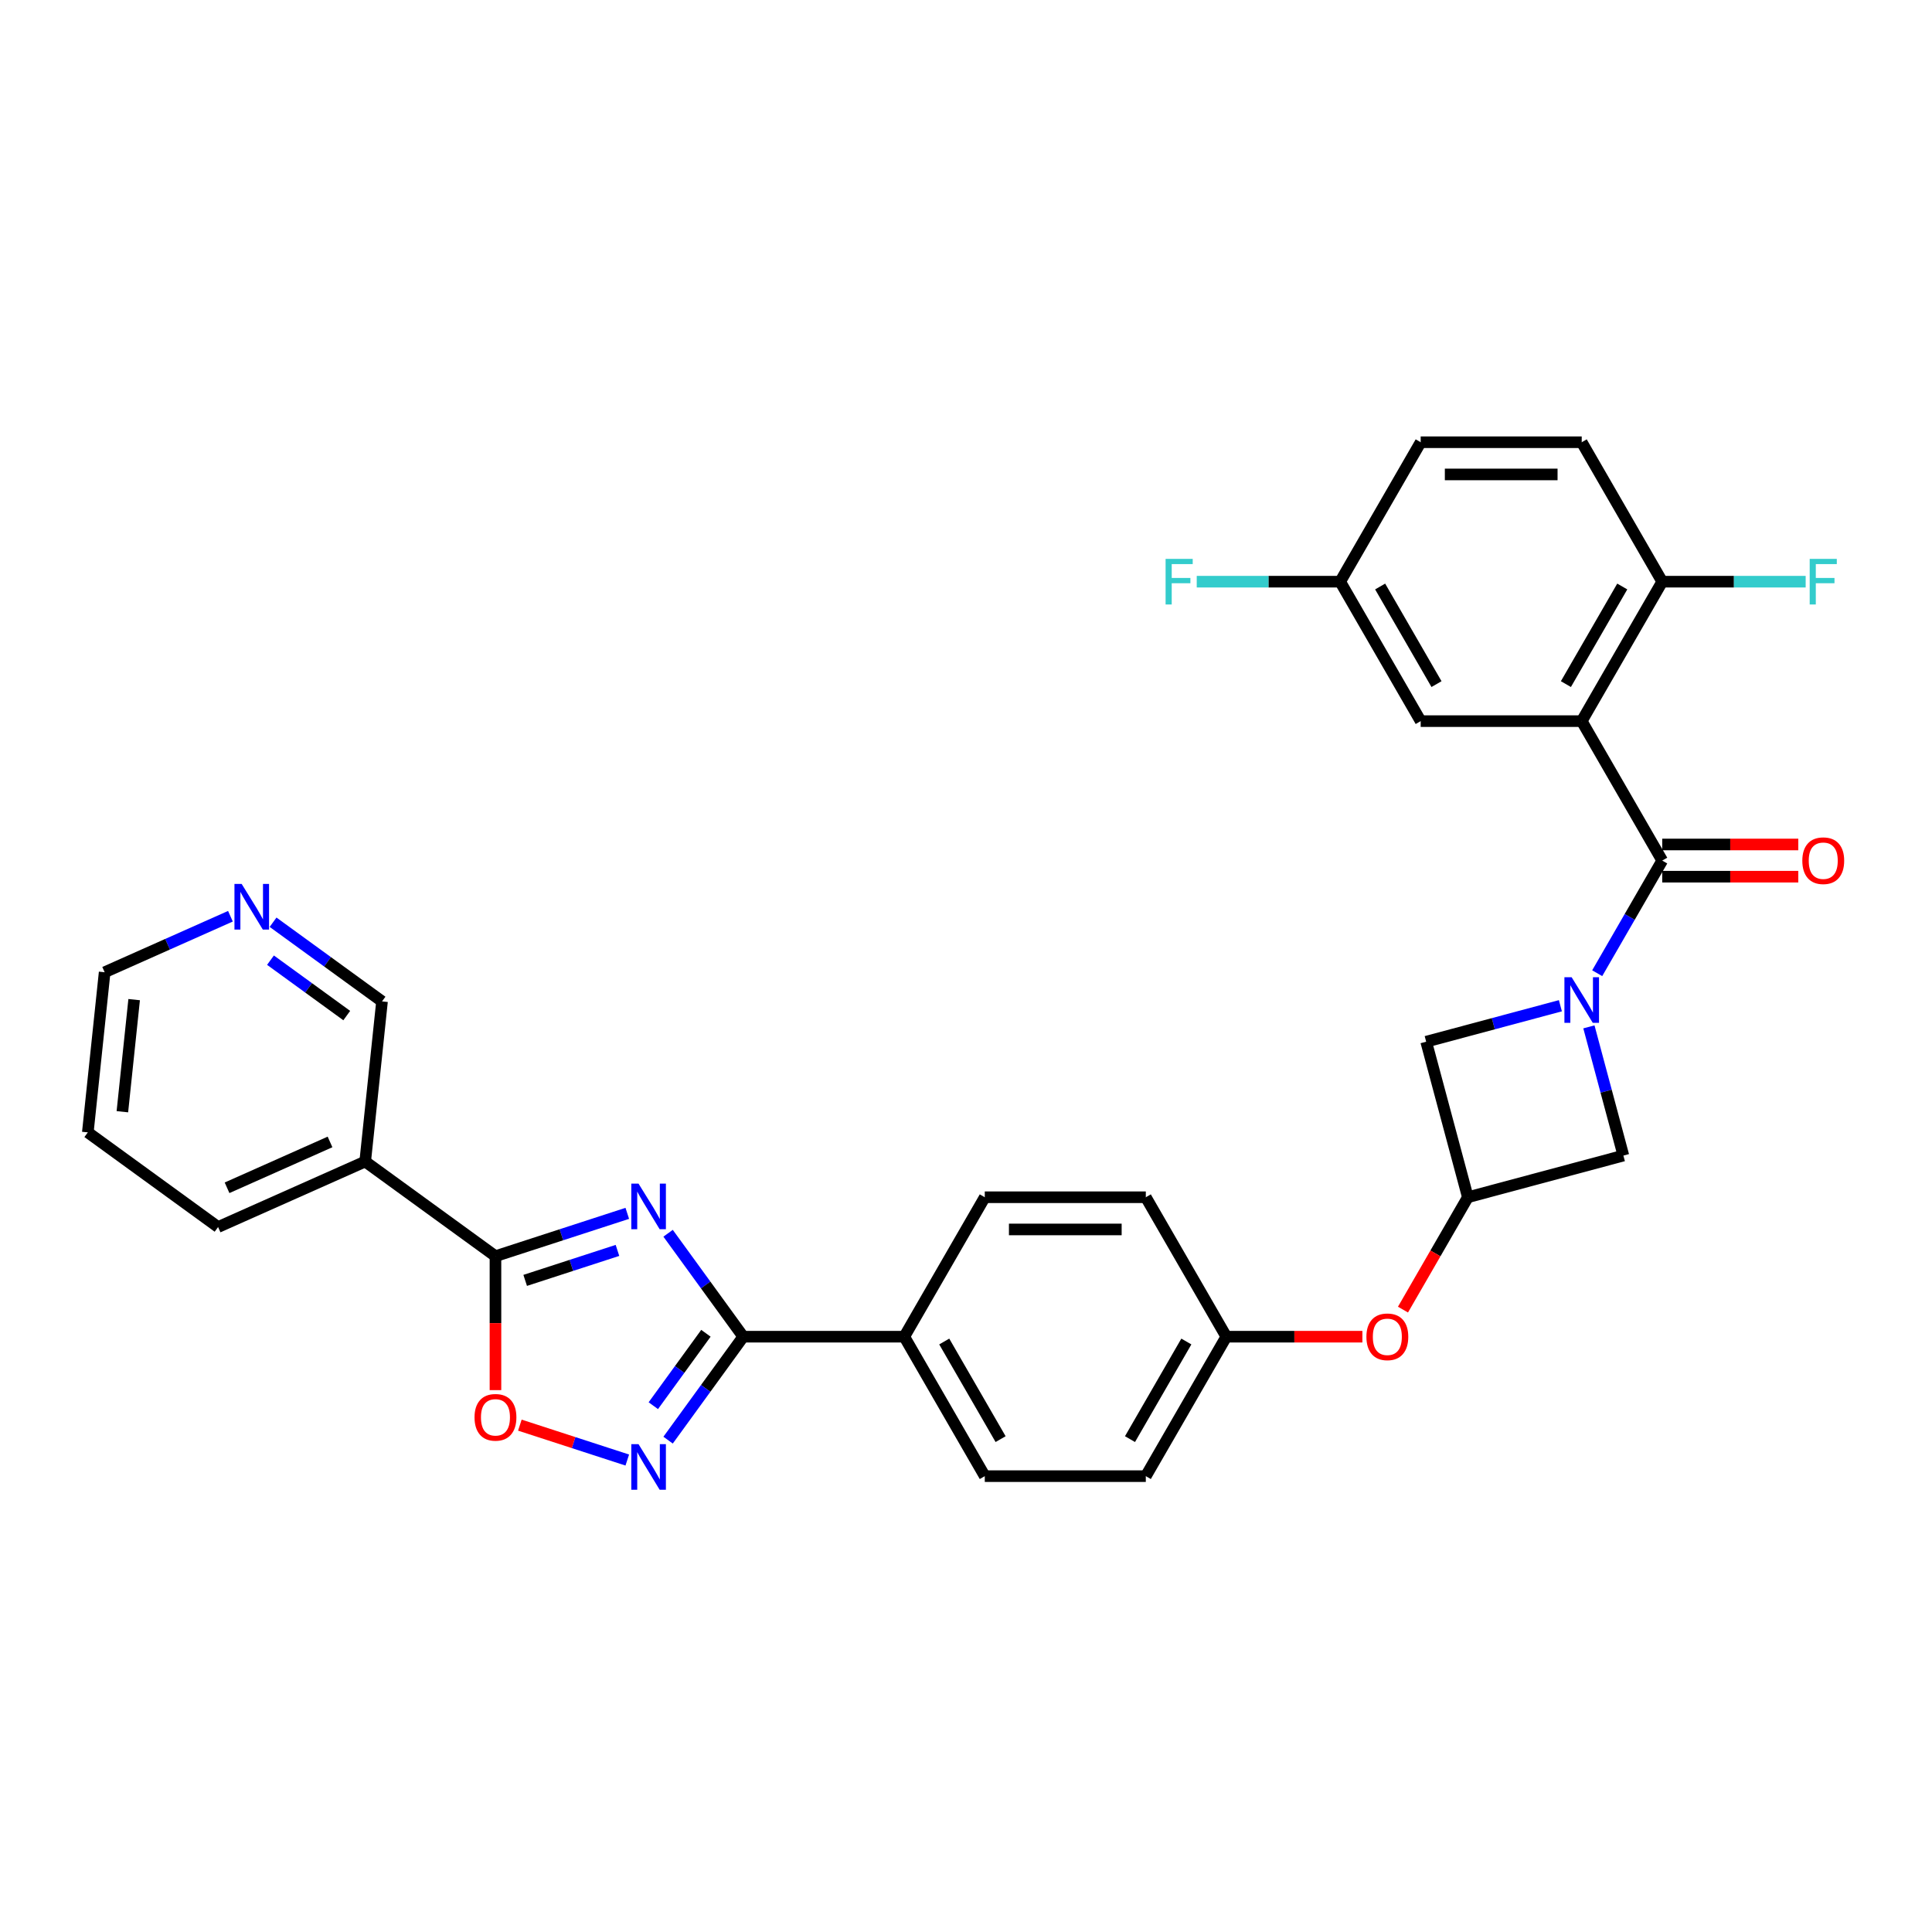 <?xml version='1.0' encoding='iso-8859-1'?>
<svg version='1.1' baseProfile='full'
              xmlns='http://www.w3.org/2000/svg'
                      xmlns:rdkit='http://www.rdkit.org/xml'
                      xmlns:xlink='http://www.w3.org/1999/xlink'
                  xml:space='preserve'
width='1000px' height='1000px' viewBox='0 0 1000 1000'>
<!-- END OF HEADER -->
<rect style='opacity:1.0;fill:#FFFFFF;stroke:none' width='1000' height='1000' x='0' y='0'> </rect>
<path class='bond-3' d='M 324.681,628.029 L 290.565,639.114' style='fill:none;fill-rule:evenodd;stroke:#0000FF;stroke-width:6px;stroke-linecap:butt;stroke-linejoin:miter;stroke-opacity:1' />
<path class='bond-3' d='M 290.565,639.114 L 256.45,650.199' style='fill:none;fill-rule:evenodd;stroke:#000000;stroke-width:6px;stroke-linecap:butt;stroke-linejoin:miter;stroke-opacity:1' />
<path class='bond-3' d='M 319.597,647.208 L 295.716,654.967' style='fill:none;fill-rule:evenodd;stroke:#0000FF;stroke-width:6px;stroke-linecap:butt;stroke-linejoin:miter;stroke-opacity:1' />
<path class='bond-3' d='M 295.716,654.967 L 271.835,662.727' style='fill:none;fill-rule:evenodd;stroke:#000000;stroke-width:6px;stroke-linecap:butt;stroke-linejoin:miter;stroke-opacity:1' />
<path class='bond-4' d='M 345.804,638.329 L 365.254,665.1' style='fill:none;fill-rule:evenodd;stroke:#0000FF;stroke-width:6px;stroke-linecap:butt;stroke-linejoin:miter;stroke-opacity:1' />
<path class='bond-4' d='M 365.254,665.1 L 384.705,691.871' style='fill:none;fill-rule:evenodd;stroke:#000000;stroke-width:6px;stroke-linecap:butt;stroke-linejoin:miter;stroke-opacity:1' />
<path class='bond-0' d='M 807.658,520.572 L 772.923,529.88' style='fill:none;fill-rule:evenodd;stroke:#0000FF;stroke-width:6px;stroke-linecap:butt;stroke-linejoin:miter;stroke-opacity:1' />
<path class='bond-0' d='M 772.923,529.88 L 738.187,539.187' style='fill:none;fill-rule:evenodd;stroke:#000000;stroke-width:6px;stroke-linecap:butt;stroke-linejoin:miter;stroke-opacity:1' />
<path class='bond-1' d='M 826.709,503.73 L 843.537,474.583' style='fill:none;fill-rule:evenodd;stroke:#0000FF;stroke-width:6px;stroke-linecap:butt;stroke-linejoin:miter;stroke-opacity:1' />
<path class='bond-1' d='M 843.537,474.583 L 860.365,445.436' style='fill:none;fill-rule:evenodd;stroke:#000000;stroke-width:6px;stroke-linecap:butt;stroke-linejoin:miter;stroke-opacity:1' />
<path class='bond-34' d='M 822.413,531.501 L 831.339,564.811' style='fill:none;fill-rule:evenodd;stroke:#0000FF;stroke-width:6px;stroke-linecap:butt;stroke-linejoin:miter;stroke-opacity:1' />
<path class='bond-34' d='M 831.339,564.811 L 840.264,598.121' style='fill:none;fill-rule:evenodd;stroke:#000000;stroke-width:6px;stroke-linecap:butt;stroke-linejoin:miter;stroke-opacity:1' />
<path class='bond-2' d='M 860.365,445.436 L 818.693,373.257' style='fill:none;fill-rule:evenodd;stroke:#000000;stroke-width:6px;stroke-linecap:butt;stroke-linejoin:miter;stroke-opacity:1' />
<path class='bond-14' d='M 860.365,453.771 L 895.579,453.771' style='fill:none;fill-rule:evenodd;stroke:#000000;stroke-width:6px;stroke-linecap:butt;stroke-linejoin:miter;stroke-opacity:1' />
<path class='bond-14' d='M 895.579,453.771 L 930.792,453.771' style='fill:none;fill-rule:evenodd;stroke:#FF0000;stroke-width:6px;stroke-linecap:butt;stroke-linejoin:miter;stroke-opacity:1' />
<path class='bond-14' d='M 860.365,437.102 L 895.579,437.102' style='fill:none;fill-rule:evenodd;stroke:#000000;stroke-width:6px;stroke-linecap:butt;stroke-linejoin:miter;stroke-opacity:1' />
<path class='bond-14' d='M 895.579,437.102 L 930.792,437.102' style='fill:none;fill-rule:evenodd;stroke:#FF0000;stroke-width:6px;stroke-linecap:butt;stroke-linejoin:miter;stroke-opacity:1' />
<path class='bond-11' d='M 818.693,373.257 L 860.365,301.078' style='fill:none;fill-rule:evenodd;stroke:#000000;stroke-width:6px;stroke-linecap:butt;stroke-linejoin:miter;stroke-opacity:1' />
<path class='bond-11' d='M 810.508,354.096 L 839.679,303.571' style='fill:none;fill-rule:evenodd;stroke:#000000;stroke-width:6px;stroke-linecap:butt;stroke-linejoin:miter;stroke-opacity:1' />
<path class='bond-13' d='M 818.693,373.257 L 735.347,373.257' style='fill:none;fill-rule:evenodd;stroke:#000000;stroke-width:6px;stroke-linecap:butt;stroke-linejoin:miter;stroke-opacity:1' />
<path class='bond-6' d='M 256.45,650.199 L 256.45,684.862' style='fill:none;fill-rule:evenodd;stroke:#000000;stroke-width:6px;stroke-linecap:butt;stroke-linejoin:miter;stroke-opacity:1' />
<path class='bond-6' d='M 256.45,684.862 L 256.45,719.525' style='fill:none;fill-rule:evenodd;stroke:#FF0000;stroke-width:6px;stroke-linecap:butt;stroke-linejoin:miter;stroke-opacity:1' />
<path class='bond-7' d='M 256.45,650.199 L 189.022,601.21' style='fill:none;fill-rule:evenodd;stroke:#000000;stroke-width:6px;stroke-linecap:butt;stroke-linejoin:miter;stroke-opacity:1' />
<path class='bond-5' d='M 384.705,691.871 L 365.254,718.643' style='fill:none;fill-rule:evenodd;stroke:#000000;stroke-width:6px;stroke-linecap:butt;stroke-linejoin:miter;stroke-opacity:1' />
<path class='bond-5' d='M 365.254,718.643 L 345.804,745.414' style='fill:none;fill-rule:evenodd;stroke:#0000FF;stroke-width:6px;stroke-linecap:butt;stroke-linejoin:miter;stroke-opacity:1' />
<path class='bond-5' d='M 365.384,690.105 L 351.769,708.845' style='fill:none;fill-rule:evenodd;stroke:#000000;stroke-width:6px;stroke-linecap:butt;stroke-linejoin:miter;stroke-opacity:1' />
<path class='bond-5' d='M 351.769,708.845 L 338.154,727.585' style='fill:none;fill-rule:evenodd;stroke:#0000FF;stroke-width:6px;stroke-linecap:butt;stroke-linejoin:miter;stroke-opacity:1' />
<path class='bond-12' d='M 384.705,691.871 L 468.05,691.871' style='fill:none;fill-rule:evenodd;stroke:#000000;stroke-width:6px;stroke-linecap:butt;stroke-linejoin:miter;stroke-opacity:1' />
<path class='bond-31' d='M 324.681,755.714 L 296.88,746.681' style='fill:none;fill-rule:evenodd;stroke:#0000FF;stroke-width:6px;stroke-linecap:butt;stroke-linejoin:miter;stroke-opacity:1' />
<path class='bond-31' d='M 296.88,746.681 L 269.078,737.647' style='fill:none;fill-rule:evenodd;stroke:#FF0000;stroke-width:6px;stroke-linecap:butt;stroke-linejoin:miter;stroke-opacity:1' />
<path class='bond-23' d='M 189.022,601.21 L 197.734,518.321' style='fill:none;fill-rule:evenodd;stroke:#000000;stroke-width:6px;stroke-linecap:butt;stroke-linejoin:miter;stroke-opacity:1' />
<path class='bond-28' d='M 189.022,601.21 L 112.882,635.109' style='fill:none;fill-rule:evenodd;stroke:#000000;stroke-width:6px;stroke-linecap:butt;stroke-linejoin:miter;stroke-opacity:1' />
<path class='bond-28' d='M 170.821,591.067 L 117.523,614.796' style='fill:none;fill-rule:evenodd;stroke:#000000;stroke-width:6px;stroke-linecap:butt;stroke-linejoin:miter;stroke-opacity:1' />
<path class='bond-8' d='M 759.759,619.692 L 742.969,648.773' style='fill:none;fill-rule:evenodd;stroke:#000000;stroke-width:6px;stroke-linecap:butt;stroke-linejoin:miter;stroke-opacity:1' />
<path class='bond-8' d='M 742.969,648.773 L 726.18,677.853' style='fill:none;fill-rule:evenodd;stroke:#FF0000;stroke-width:6px;stroke-linecap:butt;stroke-linejoin:miter;stroke-opacity:1' />
<path class='bond-9' d='M 759.759,619.692 L 840.264,598.121' style='fill:none;fill-rule:evenodd;stroke:#000000;stroke-width:6px;stroke-linecap:butt;stroke-linejoin:miter;stroke-opacity:1' />
<path class='bond-10' d='M 759.759,619.692 L 738.187,539.187' style='fill:none;fill-rule:evenodd;stroke:#000000;stroke-width:6px;stroke-linecap:butt;stroke-linejoin:miter;stroke-opacity:1' />
<path class='bond-17' d='M 860.365,301.078 L 818.693,228.899' style='fill:none;fill-rule:evenodd;stroke:#000000;stroke-width:6px;stroke-linecap:butt;stroke-linejoin:miter;stroke-opacity:1' />
<path class='bond-22' d='M 860.365,301.078 L 897.487,301.078' style='fill:none;fill-rule:evenodd;stroke:#000000;stroke-width:6px;stroke-linecap:butt;stroke-linejoin:miter;stroke-opacity:1' />
<path class='bond-22' d='M 897.487,301.078 L 934.609,301.078' style='fill:none;fill-rule:evenodd;stroke:#33CCCC;stroke-width:6px;stroke-linecap:butt;stroke-linejoin:miter;stroke-opacity:1' />
<path class='bond-18' d='M 468.05,691.871 L 509.723,764.051' style='fill:none;fill-rule:evenodd;stroke:#000000;stroke-width:6px;stroke-linecap:butt;stroke-linejoin:miter;stroke-opacity:1' />
<path class='bond-18' d='M 488.737,694.364 L 517.908,744.889' style='fill:none;fill-rule:evenodd;stroke:#000000;stroke-width:6px;stroke-linecap:butt;stroke-linejoin:miter;stroke-opacity:1' />
<path class='bond-19' d='M 468.05,691.871 L 509.723,619.692' style='fill:none;fill-rule:evenodd;stroke:#000000;stroke-width:6px;stroke-linecap:butt;stroke-linejoin:miter;stroke-opacity:1' />
<path class='bond-20' d='M 735.347,373.257 L 693.675,301.078' style='fill:none;fill-rule:evenodd;stroke:#000000;stroke-width:6px;stroke-linecap:butt;stroke-linejoin:miter;stroke-opacity:1' />
<path class='bond-20' d='M 743.532,354.096 L 714.361,303.571' style='fill:none;fill-rule:evenodd;stroke:#000000;stroke-width:6px;stroke-linecap:butt;stroke-linejoin:miter;stroke-opacity:1' />
<path class='bond-15' d='M 705.167,691.871 L 669.954,691.871' style='fill:none;fill-rule:evenodd;stroke:#FF0000;stroke-width:6px;stroke-linecap:butt;stroke-linejoin:miter;stroke-opacity:1' />
<path class='bond-15' d='M 669.954,691.871 L 634.741,691.871' style='fill:none;fill-rule:evenodd;stroke:#000000;stroke-width:6px;stroke-linecap:butt;stroke-linejoin:miter;stroke-opacity:1' />
<path class='bond-16' d='M 141.341,477.349 L 169.538,497.835' style='fill:none;fill-rule:evenodd;stroke:#0000FF;stroke-width:6px;stroke-linecap:butt;stroke-linejoin:miter;stroke-opacity:1' />
<path class='bond-16' d='M 169.538,497.835 L 197.734,518.321' style='fill:none;fill-rule:evenodd;stroke:#000000;stroke-width:6px;stroke-linecap:butt;stroke-linejoin:miter;stroke-opacity:1' />
<path class='bond-16' d='M 140.002,496.981 L 159.74,511.321' style='fill:none;fill-rule:evenodd;stroke:#0000FF;stroke-width:6px;stroke-linecap:butt;stroke-linejoin:miter;stroke-opacity:1' />
<path class='bond-16' d='M 159.74,511.321 L 179.477,525.661' style='fill:none;fill-rule:evenodd;stroke:#000000;stroke-width:6px;stroke-linecap:butt;stroke-linejoin:miter;stroke-opacity:1' />
<path class='bond-33' d='M 119.271,474.245 L 86.719,488.738' style='fill:none;fill-rule:evenodd;stroke:#0000FF;stroke-width:6px;stroke-linecap:butt;stroke-linejoin:miter;stroke-opacity:1' />
<path class='bond-33' d='M 86.719,488.738 L 54.166,503.231' style='fill:none;fill-rule:evenodd;stroke:#000000;stroke-width:6px;stroke-linecap:butt;stroke-linejoin:miter;stroke-opacity:1' />
<path class='bond-35' d='M 818.693,228.899 L 735.347,228.899' style='fill:none;fill-rule:evenodd;stroke:#000000;stroke-width:6px;stroke-linecap:butt;stroke-linejoin:miter;stroke-opacity:1' />
<path class='bond-35' d='M 806.191,245.568 L 747.849,245.568' style='fill:none;fill-rule:evenodd;stroke:#000000;stroke-width:6px;stroke-linecap:butt;stroke-linejoin:miter;stroke-opacity:1' />
<path class='bond-25' d='M 509.723,764.051 L 593.068,764.051' style='fill:none;fill-rule:evenodd;stroke:#000000;stroke-width:6px;stroke-linecap:butt;stroke-linejoin:miter;stroke-opacity:1' />
<path class='bond-26' d='M 509.723,619.692 L 593.068,619.692' style='fill:none;fill-rule:evenodd;stroke:#000000;stroke-width:6px;stroke-linecap:butt;stroke-linejoin:miter;stroke-opacity:1' />
<path class='bond-26' d='M 522.225,636.361 L 580.566,636.361' style='fill:none;fill-rule:evenodd;stroke:#000000;stroke-width:6px;stroke-linecap:butt;stroke-linejoin:miter;stroke-opacity:1' />
<path class='bond-24' d='M 693.675,301.078 L 735.347,228.899' style='fill:none;fill-rule:evenodd;stroke:#000000;stroke-width:6px;stroke-linecap:butt;stroke-linejoin:miter;stroke-opacity:1' />
<path class='bond-27' d='M 693.675,301.078 L 656.553,301.078' style='fill:none;fill-rule:evenodd;stroke:#000000;stroke-width:6px;stroke-linecap:butt;stroke-linejoin:miter;stroke-opacity:1' />
<path class='bond-27' d='M 656.553,301.078 L 619.431,301.078' style='fill:none;fill-rule:evenodd;stroke:#33CCCC;stroke-width:6px;stroke-linecap:butt;stroke-linejoin:miter;stroke-opacity:1' />
<path class='bond-21' d='M 634.741,691.871 L 593.068,619.692' style='fill:none;fill-rule:evenodd;stroke:#000000;stroke-width:6px;stroke-linecap:butt;stroke-linejoin:miter;stroke-opacity:1' />
<path class='bond-32' d='M 634.741,691.871 L 593.068,764.051' style='fill:none;fill-rule:evenodd;stroke:#000000;stroke-width:6px;stroke-linecap:butt;stroke-linejoin:miter;stroke-opacity:1' />
<path class='bond-32' d='M 614.054,694.364 L 584.883,744.889' style='fill:none;fill-rule:evenodd;stroke:#000000;stroke-width:6px;stroke-linecap:butt;stroke-linejoin:miter;stroke-opacity:1' />
<path class='bond-30' d='M 112.882,635.109 L 45.455,586.12' style='fill:none;fill-rule:evenodd;stroke:#000000;stroke-width:6px;stroke-linecap:butt;stroke-linejoin:miter;stroke-opacity:1' />
<path class='bond-29' d='M 54.166,503.231 L 45.455,586.12' style='fill:none;fill-rule:evenodd;stroke:#000000;stroke-width:6px;stroke-linecap:butt;stroke-linejoin:miter;stroke-opacity:1' />
<path class='bond-29' d='M 69.437,517.407 L 63.339,575.429' style='fill:none;fill-rule:evenodd;stroke:#000000;stroke-width:6px;stroke-linecap:butt;stroke-linejoin:miter;stroke-opacity:1' />
<path  class='atom-0' d='M 330.498 612.642
L 338.233 625.144
Q 339 626.377, 340.233 628.611
Q 341.467 630.845, 341.533 630.978
L 341.533 612.642
L 344.667 612.642
L 344.667 636.245
L 341.433 636.245
L 333.132 622.577
Q 332.165 620.977, 331.132 619.143
Q 330.132 617.309, 329.832 616.743
L 329.832 636.245
L 326.765 636.245
L 326.765 612.642
L 330.498 612.642
' fill='#0000FF'/>
<path  class='atom-1' d='M 813.475 505.814
L 821.21 518.316
Q 821.976 519.549, 823.21 521.783
Q 824.443 524.017, 824.51 524.15
L 824.51 505.814
L 827.644 505.814
L 827.644 529.417
L 824.41 529.417
L 816.109 515.749
Q 815.142 514.148, 814.109 512.315
Q 813.109 510.481, 812.808 509.915
L 812.808 529.417
L 809.741 529.417
L 809.741 505.814
L 813.475 505.814
' fill='#0000FF'/>
<path  class='atom-6' d='M 330.498 747.497
L 338.233 759.999
Q 339 761.233, 340.233 763.466
Q 341.467 765.7, 341.533 765.833
L 341.533 747.497
L 344.667 747.497
L 344.667 771.101
L 341.433 771.101
L 333.132 757.432
Q 332.165 755.832, 331.132 753.998
Q 330.132 752.165, 329.832 751.598
L 329.832 771.101
L 326.765 771.101
L 326.765 747.497
L 330.498 747.497
' fill='#0000FF'/>
<path  class='atom-7' d='M 245.615 733.611
Q 245.615 727.943, 248.415 724.776
Q 251.216 721.609, 256.45 721.609
Q 261.684 721.609, 264.484 724.776
Q 267.285 727.943, 267.285 733.611
Q 267.285 739.345, 264.451 742.612
Q 261.617 745.846, 256.45 745.846
Q 251.249 745.846, 248.415 742.612
Q 245.615 739.378, 245.615 733.611
M 256.45 743.179
Q 260.05 743.179, 261.984 740.778
Q 263.951 738.345, 263.951 733.611
Q 263.951 728.977, 261.984 726.643
Q 260.05 724.276, 256.45 724.276
Q 252.849 724.276, 250.882 726.61
Q 248.949 728.943, 248.949 733.611
Q 248.949 738.378, 250.882 740.778
Q 252.849 743.179, 256.45 743.179
' fill='#FF0000'/>
<path  class='atom-15' d='M 932.876 445.503
Q 932.876 439.836, 935.676 436.669
Q 938.476 433.501, 943.711 433.501
Q 948.945 433.501, 951.745 436.669
Q 954.545 439.836, 954.545 445.503
Q 954.545 451.237, 951.712 454.504
Q 948.878 457.738, 943.711 457.738
Q 938.51 457.738, 935.676 454.504
Q 932.876 451.271, 932.876 445.503
M 943.711 455.071
Q 947.311 455.071, 949.245 452.671
Q 951.212 450.237, 951.212 445.503
Q 951.212 440.869, 949.245 438.536
Q 947.311 436.169, 943.711 436.169
Q 940.11 436.169, 938.143 438.502
Q 936.209 440.836, 936.209 445.503
Q 936.209 450.271, 938.143 452.671
Q 940.11 455.071, 943.711 455.071
' fill='#FF0000'/>
<path  class='atom-16' d='M 707.251 691.938
Q 707.251 686.271, 710.052 683.104
Q 712.852 679.936, 718.086 679.936
Q 723.32 679.936, 726.12 683.104
Q 728.921 686.271, 728.921 691.938
Q 728.921 697.672, 726.087 700.939
Q 723.253 704.173, 718.086 704.173
Q 712.885 704.173, 710.052 700.939
Q 707.251 697.706, 707.251 691.938
M 718.086 701.506
Q 721.687 701.506, 723.62 699.106
Q 725.587 696.672, 725.587 691.938
Q 725.587 687.304, 723.62 684.97
Q 721.687 682.603, 718.086 682.603
Q 714.485 682.603, 712.519 684.937
Q 710.585 687.271, 710.585 691.938
Q 710.585 696.705, 712.519 699.106
Q 714.485 701.506, 718.086 701.506
' fill='#FF0000'/>
<path  class='atom-17' d='M 125.089 457.53
L 132.823 470.032
Q 133.59 471.265, 134.824 473.499
Q 136.057 475.733, 136.124 475.866
L 136.124 457.53
L 139.257 457.53
L 139.257 481.134
L 136.024 481.134
L 127.722 467.465
Q 126.756 465.865, 125.722 464.031
Q 124.722 462.198, 124.422 461.631
L 124.422 481.134
L 121.355 481.134
L 121.355 457.53
L 125.089 457.53
' fill='#0000FF'/>
<path  class='atom-23' d='M 936.693 289.277
L 950.728 289.277
L 950.728 291.977
L 939.86 291.977
L 939.86 299.145
L 949.528 299.145
L 949.528 301.878
L 939.86 301.878
L 939.86 312.88
L 936.693 312.88
L 936.693 289.277
' fill='#33CCCC'/>
<path  class='atom-28' d='M 603.312 289.277
L 617.347 289.277
L 617.347 291.977
L 606.479 291.977
L 606.479 299.145
L 616.147 299.145
L 616.147 301.878
L 606.479 301.878
L 606.479 312.88
L 603.312 312.88
L 603.312 289.277
' fill='#33CCCC'/>
</svg>
